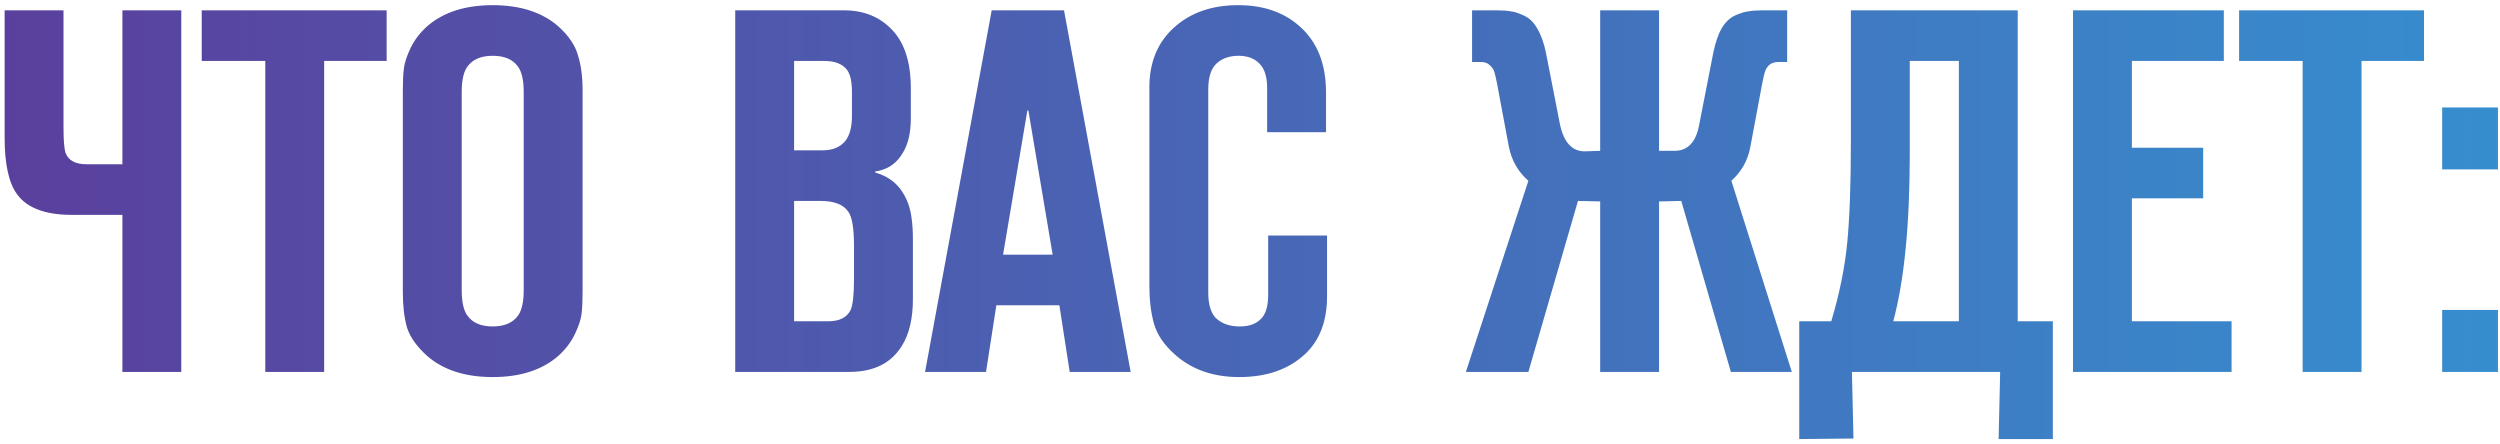 <?xml version="1.0" encoding="UTF-8"?> <svg xmlns="http://www.w3.org/2000/svg" width="242" height="43" viewBox="0 0 242 43" fill="none"><path d="M17.548 36H11.848V20.8H6.948C4.382 20.8 2.615 20.133 1.648 18.8C0.848 17.7 0.448 15.883 0.448 13.35V1H6.148V12.4C6.148 13.6 6.215 14.4 6.348 14.8C6.615 15.533 7.298 15.9 8.398 15.9H11.848V1H17.548V36ZM31.378 36H25.678V5.9H19.528V1H37.428V5.9H31.378V36ZM56.394 8.7V28.3C56.394 29.133 56.36 29.833 56.294 30.4C56.227 30.933 56.01 31.583 55.644 32.35C55.277 33.117 54.744 33.817 54.044 34.45C52.477 35.817 50.36 36.5 47.694 36.5C45.027 36.5 42.91 35.817 41.344 34.45C40.344 33.55 39.694 32.633 39.394 31.7C39.127 30.733 38.994 29.6 38.994 28.3V8.7C38.994 7.867 39.027 7.183 39.094 6.65C39.16 6.083 39.377 5.417 39.744 4.65C40.11 3.883 40.644 3.183 41.344 2.55C42.91 1.183 45.027 0.5 47.694 0.5C50.36 0.5 52.477 1.183 54.044 2.55C55.044 3.45 55.677 4.383 55.944 5.35C56.244 6.283 56.394 7.4 56.394 8.7ZM44.694 8.9V28.1C44.694 29.233 44.877 30.05 45.244 30.55C45.744 31.25 46.56 31.6 47.694 31.6C48.827 31.6 49.644 31.25 50.144 30.55C50.51 30.05 50.694 29.233 50.694 28.1V8.9C50.694 7.767 50.51 6.95 50.144 6.45C49.644 5.75 48.827 5.4 47.694 5.4C46.56 5.4 45.744 5.75 45.244 6.45C44.877 6.95 44.694 7.767 44.694 8.9ZM71.169 36V1H81.719C83.619 1 85.169 1.633 86.369 2.9C87.569 4.167 88.169 6.05 88.169 8.55V11.45C88.169 12.817 87.919 13.917 87.419 14.75C86.819 15.817 85.919 16.433 84.719 16.6V16.7C86.152 17.1 87.169 17.983 87.769 19.35C88.169 20.217 88.369 21.483 88.369 23.15V28.95C88.369 30.817 88.019 32.317 87.319 33.45C86.286 35.15 84.586 36 82.219 36H71.169ZM76.869 31.1H80.169C81.236 31.1 81.952 30.75 82.319 30.05C82.552 29.583 82.669 28.517 82.669 26.85V23.85C82.669 22.117 82.486 21 82.119 20.5C81.652 19.8 80.752 19.45 79.419 19.45H76.869V31.1ZM76.869 14.55H79.669C80.602 14.55 81.319 14.25 81.819 13.65C82.252 13.117 82.469 12.3 82.469 11.2V8.9C82.469 7.933 82.319 7.233 82.019 6.8C81.586 6.2 80.836 5.9 79.769 5.9H76.869V14.55ZM109.447 36H103.547L102.547 29.55H96.447L95.447 36H89.547L95.997 1H102.997L109.447 36ZM97.097 24.65H101.897L99.547 10.7H99.447L97.097 24.65ZM128.459 22.8V28.7C128.459 31.067 127.759 32.917 126.359 34.25C124.759 35.75 122.626 36.5 119.959 36.5C117.393 36.5 115.293 35.75 113.659 34.25C112.659 33.35 112.009 32.383 111.709 31.35C111.409 30.283 111.259 29.05 111.259 27.65V8.45C111.259 6.05 112.043 4.133 113.609 2.7C115.209 1.233 117.293 0.5 119.859 0.5C122.293 0.5 124.276 1.183 125.809 2.55C127.509 4.05 128.359 6.183 128.359 8.95V12.8H122.659V8.5C122.659 7.467 122.426 6.7 121.959 6.2C121.459 5.667 120.776 5.4 119.909 5.4C119.043 5.4 118.343 5.633 117.809 6.1C117.243 6.6 116.959 7.45 116.959 8.65V28.3C116.959 29.433 117.193 30.25 117.659 30.75C118.226 31.317 119.009 31.6 120.009 31.6C121.009 31.6 121.743 31.3 122.209 30.7C122.576 30.233 122.759 29.517 122.759 28.55V22.8H128.459ZM160.597 36H154.897V19.5L152.747 19.45L147.947 36H141.897L147.947 17.5C146.947 16.633 146.314 15.517 146.047 14.15L144.897 8C144.797 7.5 144.714 7.15 144.647 6.95C144.581 6.717 144.431 6.5 144.197 6.3C143.997 6.1 143.714 6 143.347 6H142.497V1H144.897C145.464 1 145.914 1.033 146.247 1.1C146.581 1.133 146.997 1.267 147.497 1.5C148.031 1.733 148.464 2.15 148.797 2.75C149.164 3.35 149.447 4.133 149.647 5.1L150.997 12C151.364 13.767 152.164 14.65 153.397 14.65L154.897 14.6V1H160.597V14.6H162.097C163.397 14.6 164.197 13.733 164.497 12L165.847 5.1C166.047 4.133 166.314 3.35 166.647 2.75C167.014 2.15 167.447 1.733 167.947 1.5C168.481 1.267 168.914 1.133 169.247 1.1C169.581 1.033 170.031 1 170.597 1H172.997V6H172.147C171.781 6 171.481 6.1 171.247 6.3C171.047 6.5 170.914 6.717 170.847 6.95C170.781 7.15 170.697 7.5 170.597 8L169.447 14.15C169.214 15.483 168.597 16.6 167.597 17.5L173.447 36H167.547L162.747 19.45L160.597 19.5V36ZM198.716 42.5H193.466L193.616 36H179.266L179.416 42.45L174.166 42.5V31.1H177.266C178.066 28.433 178.582 25.883 178.816 23.45C179.049 21.017 179.166 17.767 179.166 13.7V1H195.316V31.1H198.716V42.5ZM183.266 31.1H189.616V5.9H184.866V14.85C184.866 21.75 184.332 27.167 183.266 31.1ZM200.667 36V1H215.267V5.9H206.367V14.3H213.267V19.2H206.367V31.1H216.017V36H200.667ZM228.595 36H222.895V5.9H216.745V1H234.645V5.9H228.595V36ZM236.403 36V30H241.803V36H236.403ZM236.403 16.4V10.4H241.803V16.4H236.403Z" fill="url(#paint0_linear_578_8)"></path><defs><linearGradient id="paint0_linear_578_8" x1="-47" y1="22" x2="290" y2="22" gradientUnits="userSpaceOnUse"><stop stop-color="#613194"></stop><stop offset="1" stop-color="#2F9DD8"></stop></linearGradient></defs></svg> 